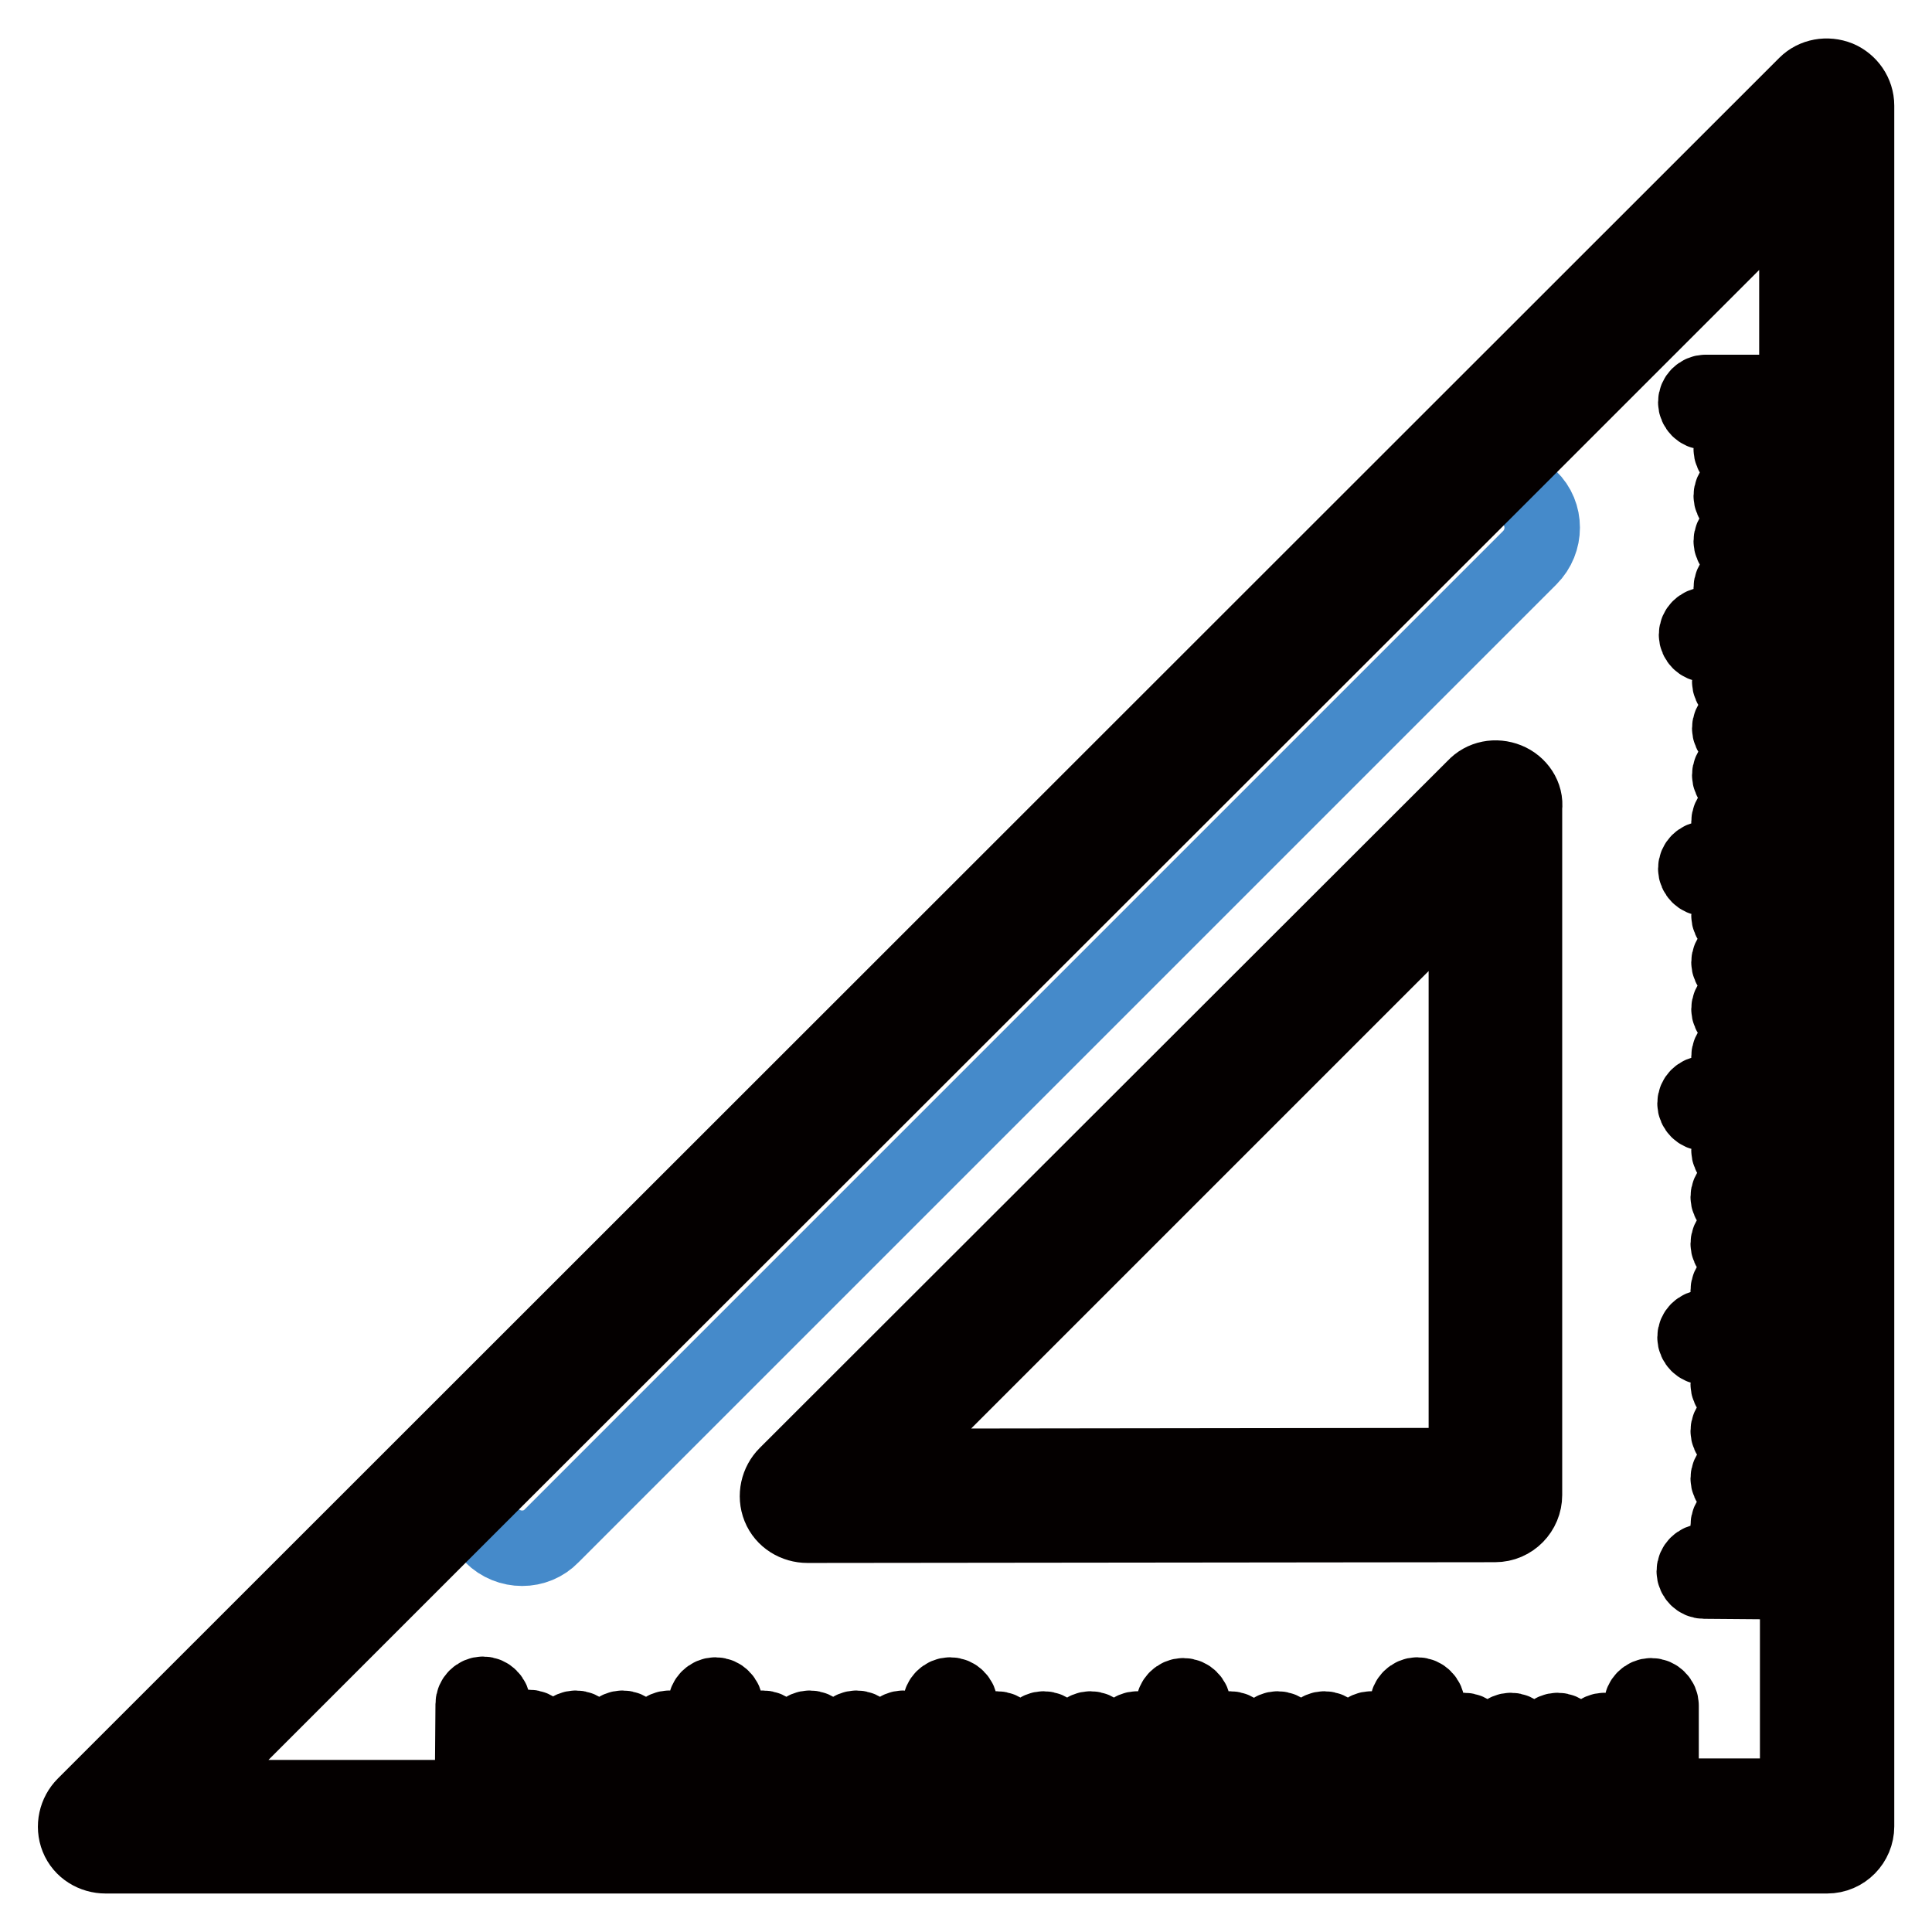 <?xml version="1.0" encoding="utf-8"?>
<!-- Svg Vector Icons : http://www.onlinewebfonts.com/icon -->
<!DOCTYPE svg PUBLIC "-//W3C//DTD SVG 1.1//EN" "http://www.w3.org/Graphics/SVG/1.1/DTD/svg11.dtd">
<svg version="1.1" xmlns="http://www.w3.org/2000/svg" xmlns:xlink="http://www.w3.org/1999/xlink" x="0px" y="0px" viewBox="0 0 256 256" enable-background="new 0 0 256 256" xml:space="preserve">
<g> <path stroke-width="10" fill-opacity="0" stroke="#458aca"  d="M65.2,203.5c2.2,2.2,5.8,2.2,7.9,0L202.7,73.9c2.2-2.2,2.2-5.8,0-7.9l-2.1-2.1c-0.5-0.5-1.1-0.9-1.7-1.2 l-137,136.9c0.3,0.6,0.7,1.2,1.2,1.8L65.2,203.5z"/> <path stroke-width="10" fill-opacity="0" stroke="#040000"  d="M243.6,10.4c-1.5-0.6-3.2-0.3-4.3,0.8l-228.1,228c-1.1,1.1-1.5,2.8-0.9,4.3c0.6,1.5,2.1,2.4,3.7,2.4h228.1 c2.2,0,3.9-1.8,3.9-3.9V14C246,12.4,245,11,243.6,10.4L243.6,10.4z M220.1,238V226c0-0.7-0.6-1.3-1.3-1.3c-0.7,0-1.3,0.6-1.3,1.3 V238h-3.6v-7.4c0-0.7-0.6-1.3-1.3-1.3c-0.7,0-1.3,0.6-1.3,1.3v7.4h-3.6l0-7.4c0-0.7-0.6-1.3-1.3-1.3s-1.3,0.6-1.3,1.3l0,7.4h-3.6 l0-7.4c0-0.7-0.6-1.3-1.3-1.3c-0.7,0-1.3,0.6-1.3,1.3l0,7.5h-3.6l0-7.5c0-0.7-0.6-1.3-1.3-1.3c-0.7,0-1.3,0.6-1.3,1.3l0,7.5h-3.6 l0-12.2c0-0.7-0.6-1.3-1.3-1.3c-0.7,0-1.3,0.6-1.3,1.3l0,12.2H183l0-7.7c0-0.7-0.6-1.3-1.3-1.3c-0.7,0-1.3,0.6-1.3,1.3l0,7.7h-3.6 l0-7.7c0-0.7-0.6-1.3-1.3-1.3s-1.3,0.6-1.3,1.3l0,7.8h-3.6l0-7.8c0-0.7-0.6-1.3-1.3-1.3c-0.7,0-1.3,0.6-1.3,1.3l0,7.8h-3.7l0-7.8 c0-0.7-0.6-1.3-1.3-1.3c-0.7,0-1.3,0.6-1.3,1.3l0,7.8h-3.6l0-12.2c0-0.7-0.6-1.3-1.3-1.3c-0.7,0-1.3,0.6-1.3,1.3l0,12.2H152l0-7.8 c0-0.7-0.6-1.3-1.3-1.3s-1.3,0.6-1.3,1.3l0,7.8h-3.6l0-7.8c0-0.7-0.6-1.3-1.3-1.3c-0.7,0-1.3,0.6-1.3,1.3l0,7.8h-3.6l0-7.8 c0-0.7-0.6-1.3-1.3-1.3s-1.3,0.6-1.3,1.3l0,7.8h-3.6l0-7.8c0-0.7-0.6-1.3-1.3-1.3c-0.7,0-1.3,0.6-1.3,1.3l0,7.8h-3.6l0-12.3 c0-0.7-0.6-1.3-1.3-1.3c-0.7,0-1.3,0.6-1.3,1.3l0,12.3h-3.6l0-7.9c0-0.7-0.6-1.3-1.3-1.3c-0.7,0-1.3,0.6-1.3,1.3l0,7.9h-3.6l0-7.9 c0-0.7-0.6-1.3-1.3-1.3c-0.7,0-1.3,0.6-1.3,1.3l0,7.9h-3.6l0-7.9c0-0.7-0.6-1.3-1.3-1.3c-0.7,0-1.3,0.6-1.3,1.3l0,7.9h-3.6l0-7.9 c0-0.7-0.6-1.3-1.3-1.3s-1.3,0.6-1.3,1.3l0,7.9h-3.7l0-12.3c0-0.7-0.6-1.3-1.3-1.3c-0.7,0-1.3,0.6-1.3,1.3l0,12.3H90l0-7.9 c0-0.7-0.6-1.3-1.3-1.3s-1.3,0.6-1.3,1.3l0,7.9h-3.6l0-7.9c0-0.7-0.6-1.3-1.3-1.3c-0.7,0-1.3,0.6-1.3,1.3l0,7.9h-3.6l0-7.9 c0-0.7-0.6-1.3-1.3-1.3c-0.7,0-1.3,0.6-1.3,1.3l0,7.9h-3.6l0-8c0-0.7-0.6-1.3-1.3-1.3s-1.3,0.6-1.3,1.3l0,8h-3.6l0.1-12.4 c0-0.7-0.6-1.3-1.3-1.3c-0.7,0-1.3,0.6-1.3,1.3l-0.1,12.4H23.5l38.4-38.4l137-136.9l39.2-39.2V52H226c-0.7,0-1.3,0.6-1.3,1.3 c0,0.7,0.6,1.3,1.3,1.3h12.1v3.6h-7.4c-0.7,0-1.3,0.6-1.3,1.3s0.6,1.3,1.3,1.3h7.4v3.6l-7.4,0c-0.7,0-1.3,0.6-1.3,1.3 c0,0.7,0.6,1.3,1.3,1.3l7.4,0v3.4l-7.4,0c-0.7,0-1.3,0.6-1.3,1.3c0,0.7,0.6,1.3,1.3,1.3l7.4,0v3.6l-7.4,0c-0.7,0-1.3,0.6-1.3,1.3 c0,0.7,0.6,1.3,1.3,1.3l7.5,0v3.6l-12.1,0c-0.7,0-1.3,0.6-1.3,1.3c0,0.7,0.6,1.3,1.3,1.3l12.1,0V89l-7.7,0c-0.7,0-1.3,0.6-1.3,1.3 c0,0.7,0.6,1.3,1.3,1.3l7.7,0v3.6l-7.7,0c-0.7,0-1.3,0.6-1.3,1.3c0,0.7,0.6,1.3,1.3,1.3l7.7,0v3.6l-7.7,0c-0.7,0-1.3,0.6-1.3,1.3 c0,0.7,0.6,1.3,1.3,1.3l7.7,0v3.6l-7.8,0c-0.7,0-1.3,0.6-1.3,1.3s0.6,1.3,1.3,1.3l7.8,0v3.6l-12.2,0c-0.7,0-1.3,0.6-1.3,1.3 c0,0.7,0.6,1.3,1.3,1.3l12.2,0v3.6l-7.8,0c-0.7,0-1.3,0.6-1.3,1.3c0,0.7,0.6,1.3,1.3,1.3l7.8,0v3.6l-7.8,0c-0.7,0-1.3,0.6-1.3,1.3 s0.6,1.3,1.3,1.3l7.8,0v3.6l-7.8,0c-0.7,0-1.3,0.6-1.3,1.3c0,0.7,0.6,1.3,1.3,1.3l7.8,0v3.7l-7.8,0c-0.7,0-1.3,0.6-1.3,1.3 s0.6,1.3,1.3,1.3l7.8,0v3.6l-12.3,0c-0.7,0-1.3,0.6-1.3,1.3c0,0.7,0.6,1.3,1.3,1.3l12.3,0v3.6l-7.8,0c-0.7,0-1.3,0.6-1.3,1.3 c0,0.7,0.6,1.3,1.3,1.3l7.8,0v3.6l-7.9,0c-0.7,0-1.3,0.6-1.3,1.3s0.6,1.3,1.3,1.3l7.9,0v3.6l-7.9,0c-0.7,0-1.3,0.6-1.3,1.3 c0,0.7,0.6,1.3,1.3,1.3l7.9,0v3.6l-7.9,0c-0.7,0-1.3,0.6-1.3,1.3c0,0.7,0.6,1.3,1.3,1.3l7.9,0v3.6l-12.3,0c-0.7,0-1.3,0.6-1.3,1.3 s0.6,1.3,1.3,1.3l12.3,0v3.6l-7.9,0c-0.7,0-1.3,0.6-1.3,1.3s0.6,1.3,1.3,1.3l7.9,0v3.6l-7.9,0c-0.7,0-1.3,0.6-1.3,1.3 c0,0.7,0.6,1.3,1.3,1.3l7.9,0v3.7l-7.9,0c-0.7,0-1.3,0.6-1.3,1.3c0,0.7,0.6,1.3,1.3,1.3l7.9,0v3.6l-7.9,0c-0.7,0-1.3,0.6-1.3,1.3 c0,0.7,0.6,1.3,1.3,1.3l7.9,0v3.6l-12.4-0.1c-0.7,0-1.3,0.6-1.3,1.3s0.6,1.3,1.3,1.3l12.4,0.1V238H220.1L220.1,238z"/> <path stroke-width="10" fill-opacity="0" stroke="#040000"  d="M199.7,103.4c-1.5-0.6-3.2-0.3-4.3,0.9l-91.2,91.1c-1.1,1.1-1.5,2.8-0.9,4.3c0.6,1.5,2.1,2.4,3.7,2.4 l91.1-0.1c2.2,0,3.9-1.8,3.9-3.9v-91.1C202.2,105.5,201.2,104,199.7,103.4z M194.3,194.2l-77.7,0.1l77.7-77.7V194.2z"/></g>
</svg>